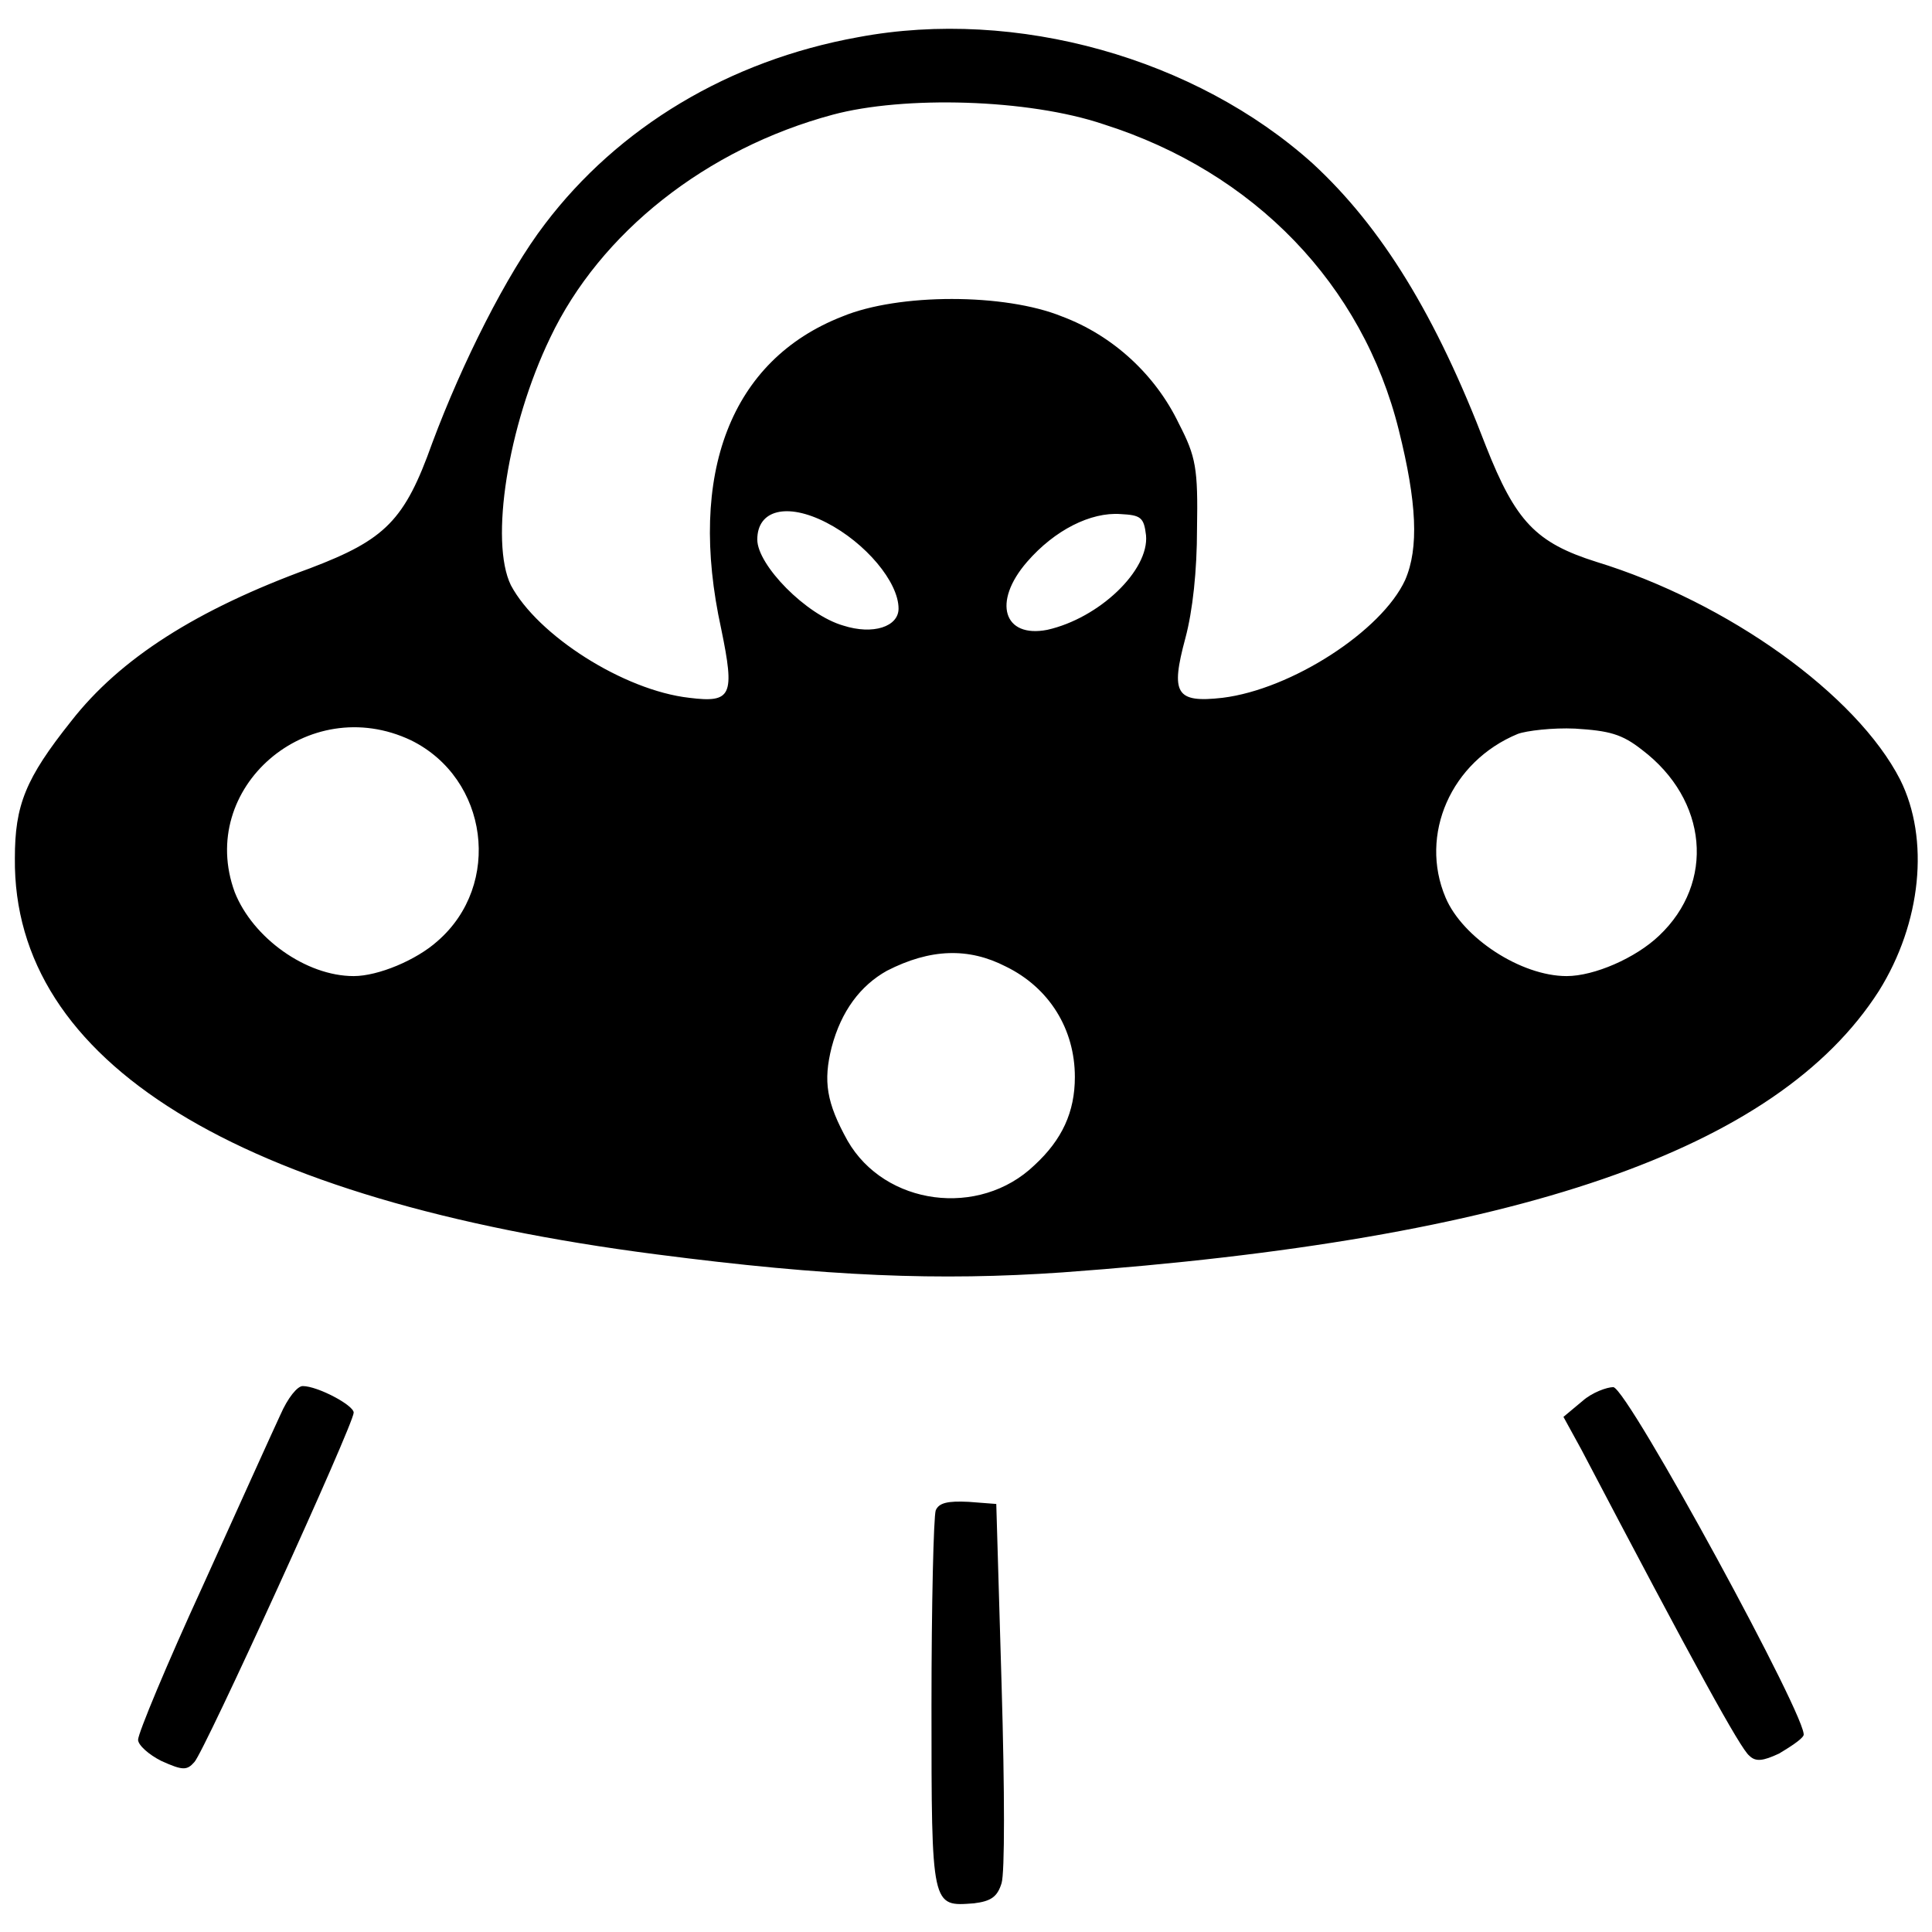 <?xml version="1.0" encoding="UTF-8"?>
<!DOCTYPE svg PUBLIC "-//W3C//DTD SVG 1.1//EN" "http://www.w3.org/Graphics/SVG/1.1/DTD/svg11.dtd">
<!-- Creator: CorelDRAW 2020 (64-Bit) -->
<svg xmlns="http://www.w3.org/2000/svg" xml:space="preserve" width="296px" height="296px" version="1.1" style="shape-rendering:geometricPrecision; text-rendering:geometricPrecision; image-rendering:optimizeQuality; fill-rule:evenodd; clip-rule:evenodd"
viewBox="0 0 18.19 18.19"
 xmlns:xlink="http://www.w3.org/1999/xlink"
 xmlns:xodm="http://www.corel.com/coreldraw/odm/2003">
 <defs>
  <style type="text/css">
   <![CDATA[
    .fil1 {fill:none}
    .fil0 {fill:black;fill-rule:nonzero}
   ]]>
  </style>
 </defs>
 <g id="Vrstva_x0020_1">
  <g id="_1838162896800">
   <g id="ufo_final_1.svg">
    <g>
     <path class="fil0" d="M8.08 0.35c-1.22,0.22 -2.26,0.85 -2.95,1.76 -0.36,0.47 -0.78,1.31 -1.06,2.06 -0.26,0.73 -0.44,0.91 -1.15,1.18 -1.07,0.39 -1.79,0.85 -2.25,1.44 -0.43,0.54 -0.53,0.79 -0.53,1.29 -0.02,1.92 2.09,3.22 6.04,3.73 1.62,0.21 2.66,0.25 3.82,0.17 4.28,-0.31 6.73,-1.15 7.69,-2.65 0.4,-0.64 0.48,-1.43 0.2,-1.99 -0.41,-0.8 -1.62,-1.67 -2.86,-2.05 -0.57,-0.18 -0.76,-0.38 -1.04,-1.09 -0.47,-1.23 -0.98,-2.06 -1.63,-2.66 -1.1,-0.99 -2.79,-1.47 -4.28,-1.19l0 0zm2.31 0.82c1.42,0.45 2.44,1.51 2.78,2.88 0.17,0.68 0.19,1.11 0.06,1.41 -0.22,0.48 -1.07,1.03 -1.72,1.11 -0.44,0.05 -0.49,-0.04 -0.35,-0.56 0.07,-0.26 0.11,-0.64 0.11,-1.03 0.01,-0.57 -0.01,-0.68 -0.17,-0.99 -0.22,-0.46 -0.62,-0.83 -1.1,-1.01 -0.54,-0.22 -1.54,-0.22 -2.07,0 -1.05,0.41 -1.46,1.48 -1.14,2.94 0.13,0.63 0.1,0.7 -0.3,0.65 -0.62,-0.07 -1.43,-0.59 -1.68,-1.06 -0.2,-0.41 -0.03,-1.5 0.37,-2.33 0.47,-0.99 1.47,-1.78 2.66,-2.1 0.67,-0.18 1.84,-0.15 2.55,0.09l0 0zm-2.61 3.75c0.37,0.19 0.68,0.56 0.68,0.81 0,0.17 -0.24,0.25 -0.52,0.16 -0.35,-0.1 -0.81,-0.57 -0.81,-0.81 0,-0.28 0.28,-0.35 0.65,-0.16l0 0zm3.01 0.12c0.03,0.33 -0.44,0.78 -0.93,0.89 -0.41,0.08 -0.52,-0.26 -0.19,-0.64 0.26,-0.3 0.6,-0.47 0.88,-0.45 0.19,0.01 0.22,0.03 0.24,0.2zm-6.92 1.93c0.73,0.36 0.86,1.36 0.25,1.89 -0.2,0.18 -0.56,0.33 -0.79,0.33 -0.45,0 -0.95,-0.36 -1.12,-0.79 -0.36,-0.98 0.69,-1.89 1.66,-1.43l0 0zm11.59 0.09c0.62,0.47 0.69,1.25 0.16,1.75 -0.22,0.21 -0.61,0.38 -0.87,0.38 -0.43,0 -0.98,-0.36 -1.14,-0.74 -0.25,-0.59 0.05,-1.28 0.68,-1.54 0.08,-0.03 0.33,-0.06 0.54,-0.05 0.32,0.02 0.44,0.05 0.63,0.2l0 0zm-5.99 2.04c0.41,0.2 0.65,0.59 0.65,1.04 0,0.33 -0.12,0.59 -0.38,0.83 -0.52,0.5 -1.41,0.38 -1.76,-0.23 -0.2,-0.36 -0.23,-0.56 -0.15,-0.88 0.09,-0.34 0.27,-0.58 0.52,-0.72 0.41,-0.21 0.77,-0.22 1.12,-0.04l0 0z"/>
     <path class="fil0" d="M2.64 13.32c-0.07,0.15 -0.4,0.88 -0.73,1.61 -0.34,0.74 -0.61,1.39 -0.61,1.45 0,0.05 0.1,0.14 0.22,0.2 0.2,0.09 0.24,0.09 0.31,0.01 0.09,-0.09 1.5,-3.18 1.5,-3.29 0,-0.07 -0.34,-0.25 -0.48,-0.25 -0.05,0 -0.14,0.11 -0.21,0.27l0 0z"/>
     <path class="fil0" d="M14.9 13.19l-0.18 0.15 0.17 0.31c1.07,2.04 1.5,2.82 1.58,2.88 0.06,0.06 0.13,0.05 0.28,-0.02 0.1,-0.06 0.21,-0.13 0.23,-0.17 0.07,-0.1 -1.65,-3.26 -1.79,-3.28 -0.06,0 -0.2,0.05 -0.29,0.13l0 0z"/>
     <path class="fil0" d="M8.81 14.22c-0.02,0.06 -0.04,0.88 -0.04,1.84 0,1.91 0,1.89 0.4,1.86 0.16,-0.02 0.22,-0.06 0.26,-0.19 0.03,-0.1 0.03,-0.85 0,-1.87l-0.05 -1.7 -0.26 -0.02c-0.2,-0.01 -0.28,0.01 -0.31,0.08l0 0z"/>
    </g>
   </g>
   <rect class="fil1" width="18.19" height="18.19"/>
  </g>
 </g>
</svg>
